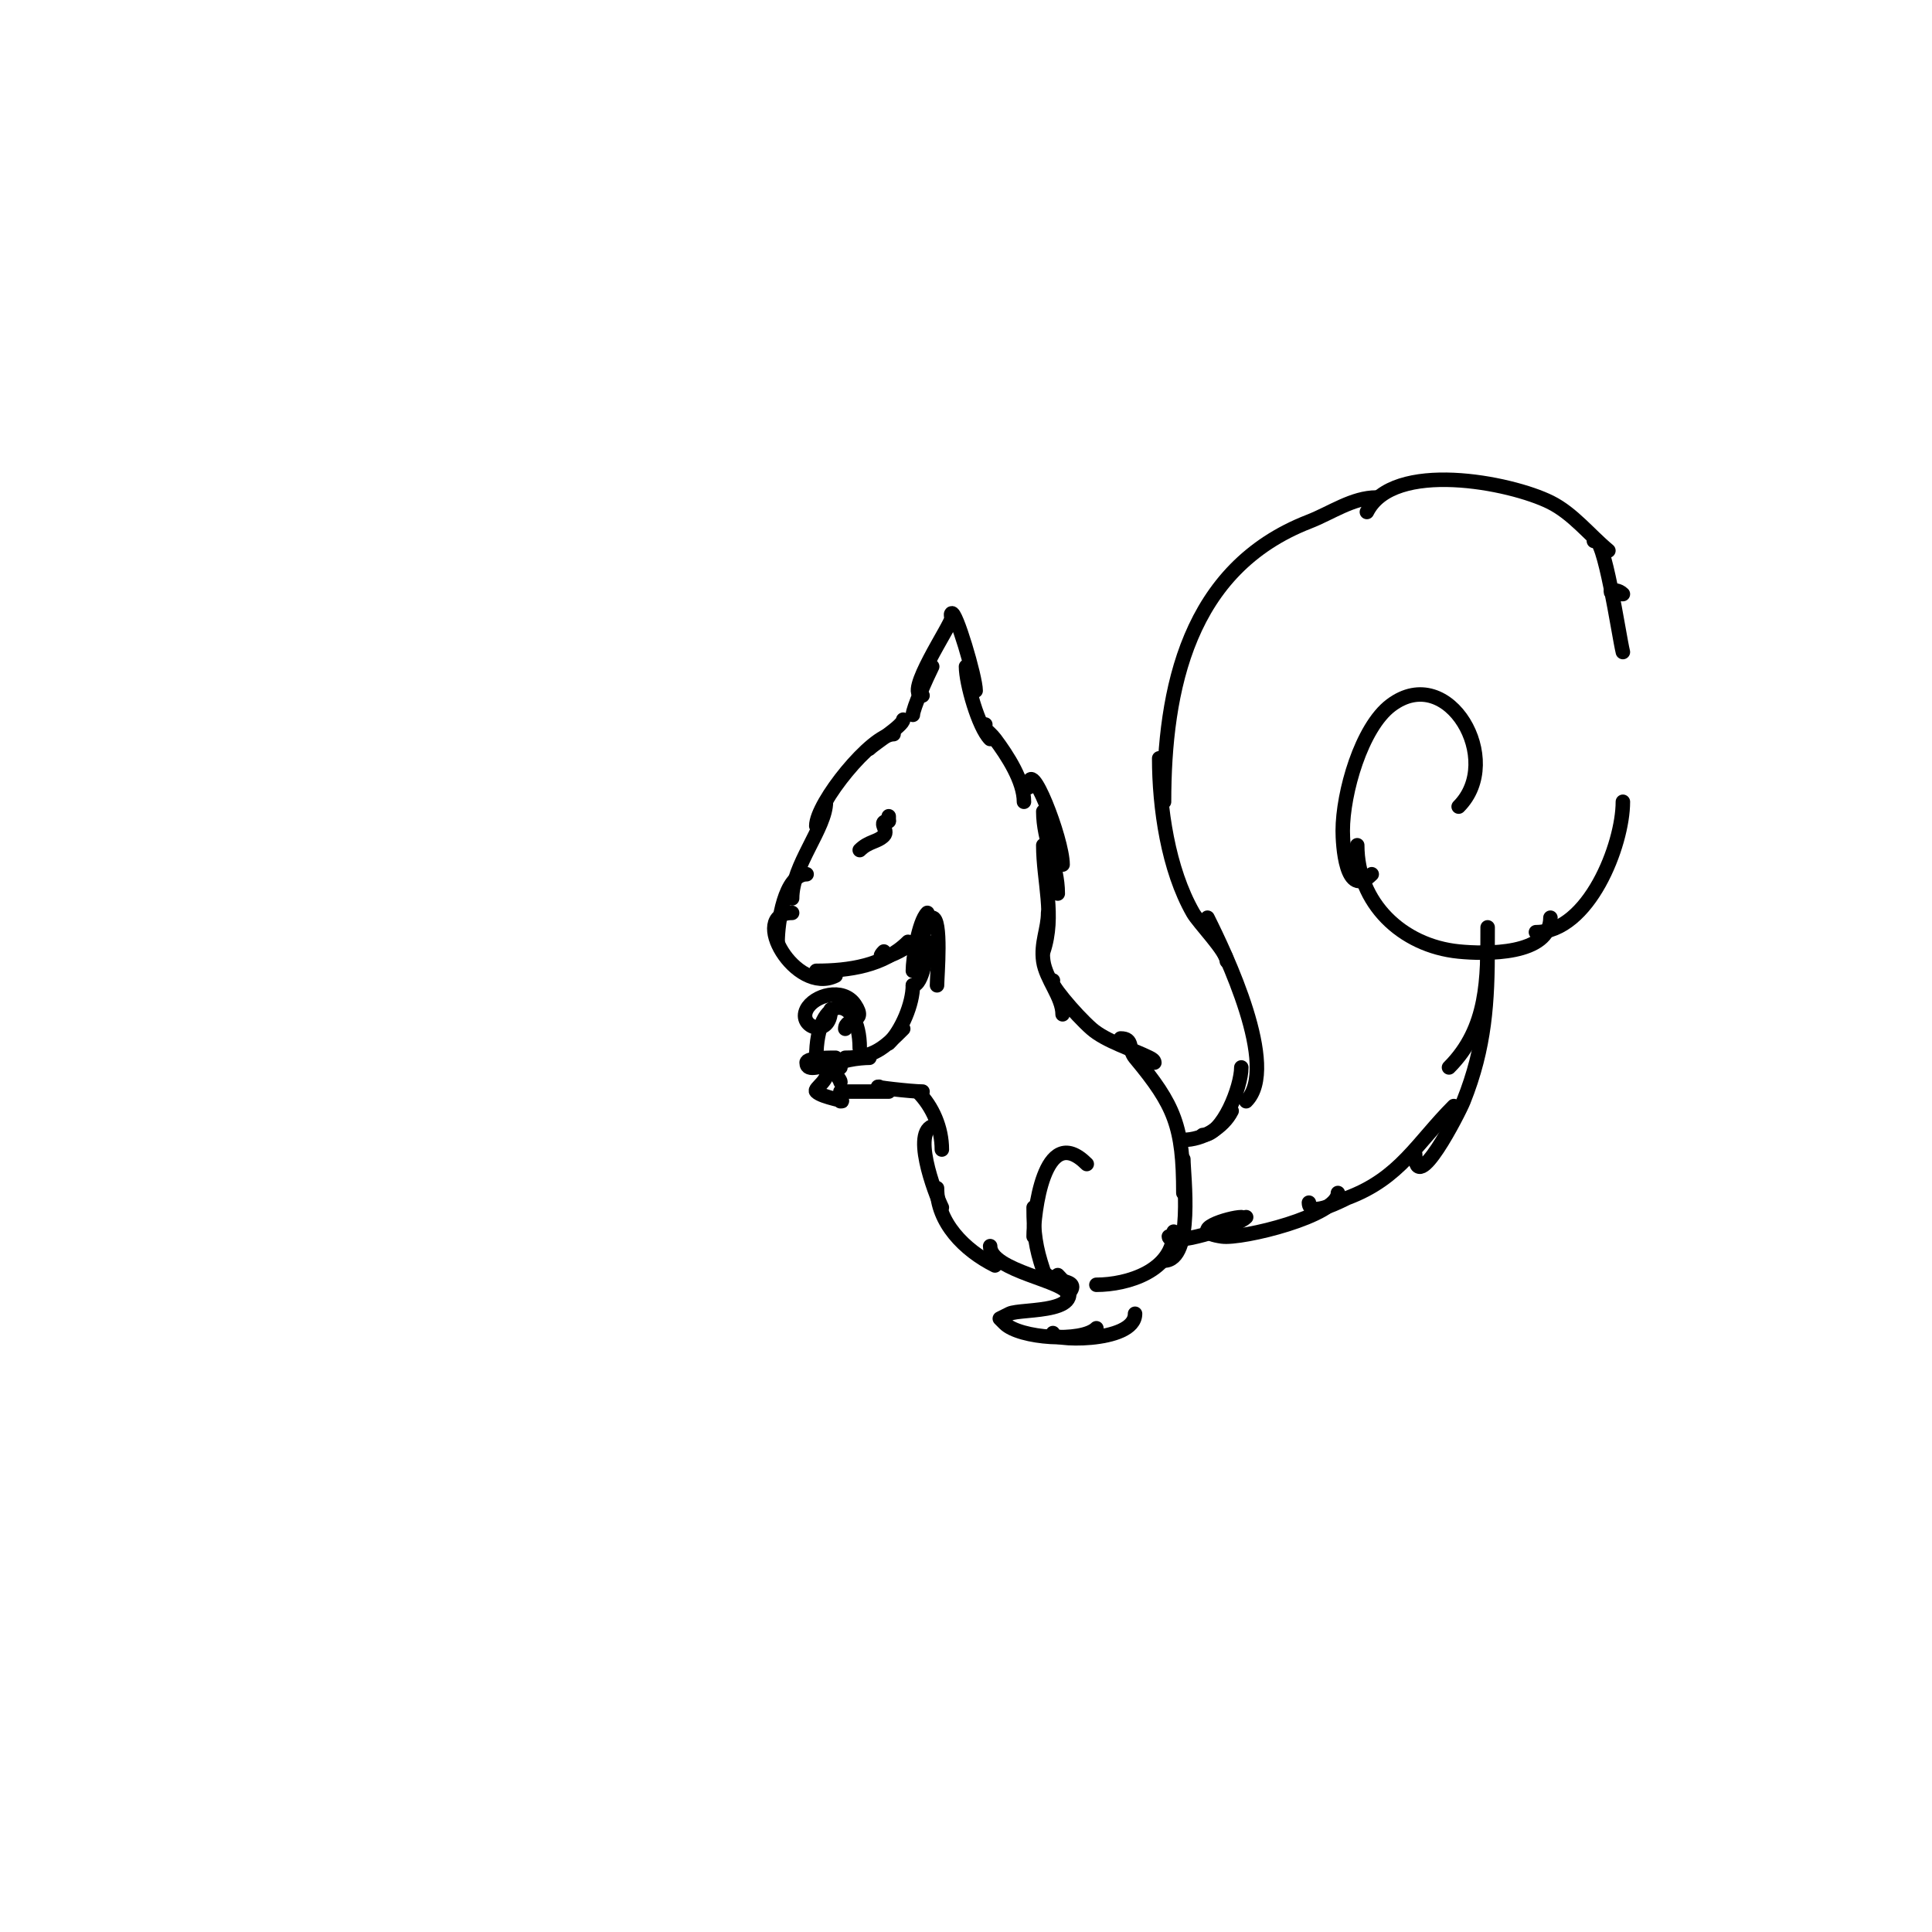 <svg viewBox='0 0 400 400' version='1.1' xmlns='http://www.w3.org/2000/svg' xmlns:xlink='http://www.w3.org/1999/xlink'><g fill='none' stroke='#000000' stroke-width='3' stroke-linecap='round' stroke-linejoin='round'><path d='M187,149c0,1.226 -5.853,4.853 -7,6'/><path d='M185,152c-4.475,0 -16,14.246 -16,19'/><path d='M171,166c0,5.394 -7,13.133 -7,20'/><path d='M189,148c0,-1.33 2.907,-7.813 4,-10'/><path d='M191,144c-4,0 6,-14.687 6,-16c0,-0.333 -0.236,-0.764 0,-1c0.82,-0.82 5,13.207 5,16'/><path d='M200,138c0,3.417 2.588,12.588 5,15'/><path d='M204,150c-1.543,0 0.783,1.377 2,3c2.542,3.389 6,8.702 6,13'/><path d='M167,181c-4.555,0 -6,10.032 -6,14'/><path d='M164,189c-9.211,0 0.735,17.133 9,13'/><path d='M169,201c6.707,0 14.02,-1.02 19,-6'/><path d='M183,197c-3.533,3.533 9,-1.665 9,-6'/><path d='M213,163c0,-7.177 7,10.704 7,16'/><path d='M216,168c0,6.07 3,11.085 3,17'/><path d='M216,175c0,7.359 2.47,14.591 0,22'/><path d='M217,189c0,3.338 -1.537,6.239 -1,10c0.535,3.743 4,7.414 4,11'/><path d='M218,203c-1.317,0 4.66,7.077 8,10c2.933,2.567 8.482,4.241 12,6c0.422,0.211 1,0.529 1,1'/><path d='M232,215c2.774,0 1.494,2.193 3,4c8.203,9.844 10,14.259 10,28'/><path d='M193,190c2.063,0 1,12.143 1,14'/><path d='M192,195c0,2.1 -0.992,9 -3,9'/><path d='M192,189c-1.844,1.844 -3,9.57 -3,12'/><path d='M189,204c0,3.829 -2.333,9.333 -5,12'/><path d='M187,213c-4,4 -6.102,6 -12,6'/><path d='M180,219c-1.841,0 -7,0.549 -7,2'/><path d='M174,221c-2.59,0 0,2.329 0,3'/><path d='M174,226c3.333,0 6.667,0 10,0'/><path d='M182,225c-1.864,0 6.684,1 9,1'/><path d='M190,226c3.112,3.112 5,7.556 5,12'/><path d='M194,233c-5.821,0 -0.354,14.292 1,17'/><path d='M194,246c0,7.095 5.632,12.816 12,16'/><path d='M225,241c-8.955,-8.955 -11,10.661 -11,15'/><path d='M214,250c0,5.311 0.404,8.213 2,13c0.989,2.968 8.625,1.375 5,5'/><path d='M219,264c8.268,8.268 -7.593,6.796 -10,8c-0.667,0.333 -2,1 -2,1c0,0 0.667,0.667 1,1c3.089,3.089 15.988,4.012 19,1'/><path d='M218,276c-1.593,1.593 17,2.261 17,-4'/><path d='M205,258c0,5.204 16,7.207 16,10'/><path d='M245,240c0,3.111 2.257,21 -4,21'/><path d='M243,255c0,8.102 -9.601,11 -16,11'/><path d='M245,236c3.959,0 8.26,-2.519 10,-6'/><path d='M249,235c4.149,0 8,-10.001 8,-14'/><path d='M258,228c6.977,-6.977 -4.271,-30.541 -8,-38'/><path d='M254,199c0,-2.04 -5.801,-7.901 -7,-10c-5.165,-9.038 -7,-21.803 -7,-32'/><path d='M241,166c0,-23.331 4.969,-48.266 30,-58c4.618,-1.796 9.045,-5 14,-5'/><path d='M283,106c5.438,-10.875 29.731,-6.134 38,-2c4.657,2.329 8,6.667 12,10'/><path d='M336,123c-1.724,-1.724 -4.635,0 0,0'/><path d='M318,193c10.923,0 18,-18.035 18,-27'/><path d='M336,135c-0.825,-3.301 -3.95,-25.05 -6,-23'/><path d='M321,190c0,7.82 -13.45,7.555 -19,7c-11.792,-1.179 -21,-10.088 -21,-22'/><path d='M284,181c-5.476,5.476 -6,-6.445 -6,-9c0,-7.823 3.857,-21.393 10,-26c11.921,-8.94 23.544,11.456 14,21'/><path d='M308,192c0,10.456 0.153,20.847 -8,29'/><path d='M308,196c0,11.388 -0.506,20.765 -5,32c-0.958,2.395 -10,20.064 -10,11'/><path d='M301,229c-7.56,7.56 -11.162,14.936 -22,19c-0.679,0.255 -8,4.355 -8,1'/><path d='M277,247c0,4.708 -19.877,9.589 -24,9c-7.813,-1.116 1.612,-4 4,-4'/><path d='M258,252c-2.118,2.118 -16,6.277 -16,4'/><path d='M173,219c-0.98,0 -6,-0.033 -6,1c0,2.239 3.586,0.172 4,1c1.247,2.493 -2.667,4.333 -2,5c1.269,1.269 6.795,2 5,2'/><path d='M178,217c0,-11.342 -9,-11.666 -9,2'/><path d='M169,219l0,0'/><path d='M172,209c0,6.068 -6.884,3.768 -5,0c1.471,-2.943 7.541,-4.689 10,-1c2.666,3.999 -2,2.572 -2,5'/><path d='M178,176c1.834,-1.834 3.63,-1.63 5,-3c1.127,-1.127 -1.534,-3 1,-3'/><path d='M184,170l0,-1'/></g>
</svg>